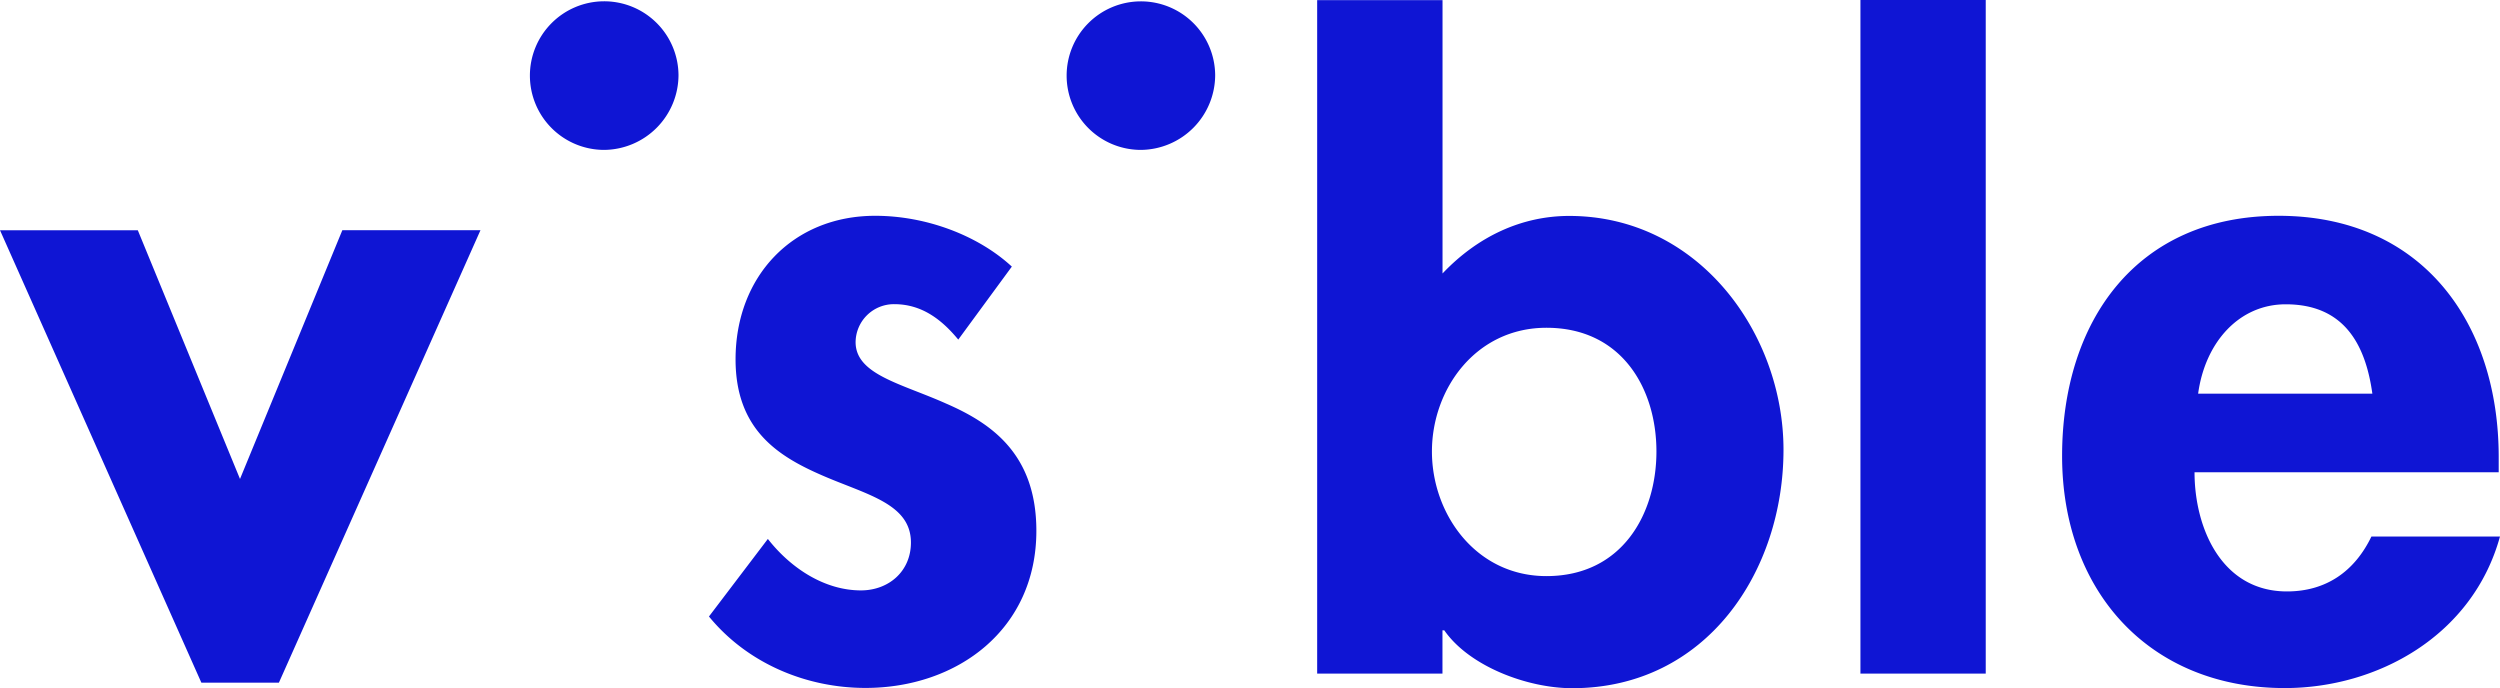 <svg id="Layer_1" data-name="Layer 1" xmlns="http://www.w3.org/2000/svg" viewBox="0 0 750 206.42"><defs><style>.cls-1{fill:#0f15d4;}</style></defs><title>visible-logo</title><path class="cls-1" d="M659.44,389.9c2.08-15.35,12.22-26.82,26.27-26.82,17.32,0,23.91,11.75,26,26.82Zm90.17,23.56v-4.6c0-40.09-22.83-72.33-66.05-72.33-42.68,0-64.93,31.69-64.93,72.06s26,69.62,66.81,69.62c27.66,0,56.3-15.55,64.56-45.47H711.43c-5.09,10.57-13.7,16.48-25.35,16.48-19.59,0-27.72-19-27.72-35.76ZM558.13,473.88h37.59V271.79H558.13Zm-61.2-66.64c0,18.76-10.32,37.38-33,37.38-21.19,0-34.35-18.62-34.35-37.38s13.16-37.12,34.35-37.12C486.61,370.12,496.93,388.46,496.93,407.24ZM395.16,473.88h37.58v-13h.54c7.52,10.84,25,17.37,38.37,17.37,40.44,0,63.4-35.21,63.4-71.52,0-34.94-25.46-70.16-64.29-70.16-14,0-27.25,5.94-38,17.26v-82H395.15V473.88Zm-30.61-179.6a22.28,22.28,0,1,0-22.28,22.48,22.49,22.49,0,0,0,22.28-22.48Zm-61,57.49c-10-9.25-25.53-15.24-41-15.24-24.7,0-41.88,18.14-41.88,43.07,0,21.4,13.15,29.26,26.31,34.95s26.3,8.39,26.3,20c0,8.67-6.7,14.36-15,14.36-11,0-21.14-6.76-27.92-15.44l-17.67,23.27c11.54,14.1,29.22,21.43,46.94,21.43,27.66,0,51.28-17.61,51.28-47.13,0-23-13.42-32.25-27.12-38.2-13.41-6-27.11-8.67-27.11-18.42a11.5,11.5,0,0,1,11.6-11.38c8.19,0,14.16,4.52,19.2,10.63l16.1-21.94Zm-100-57.49a22.29,22.29,0,1,0-22.28,22.48,22.51,22.51,0,0,0,22.28-22.48Zm-59.41,46.58L83.67,476.59H60.41L0,340.86H41.34L72,415.48l30.7-74.62h41.35Z" transform="translate(0 -271.79)"/></svg>